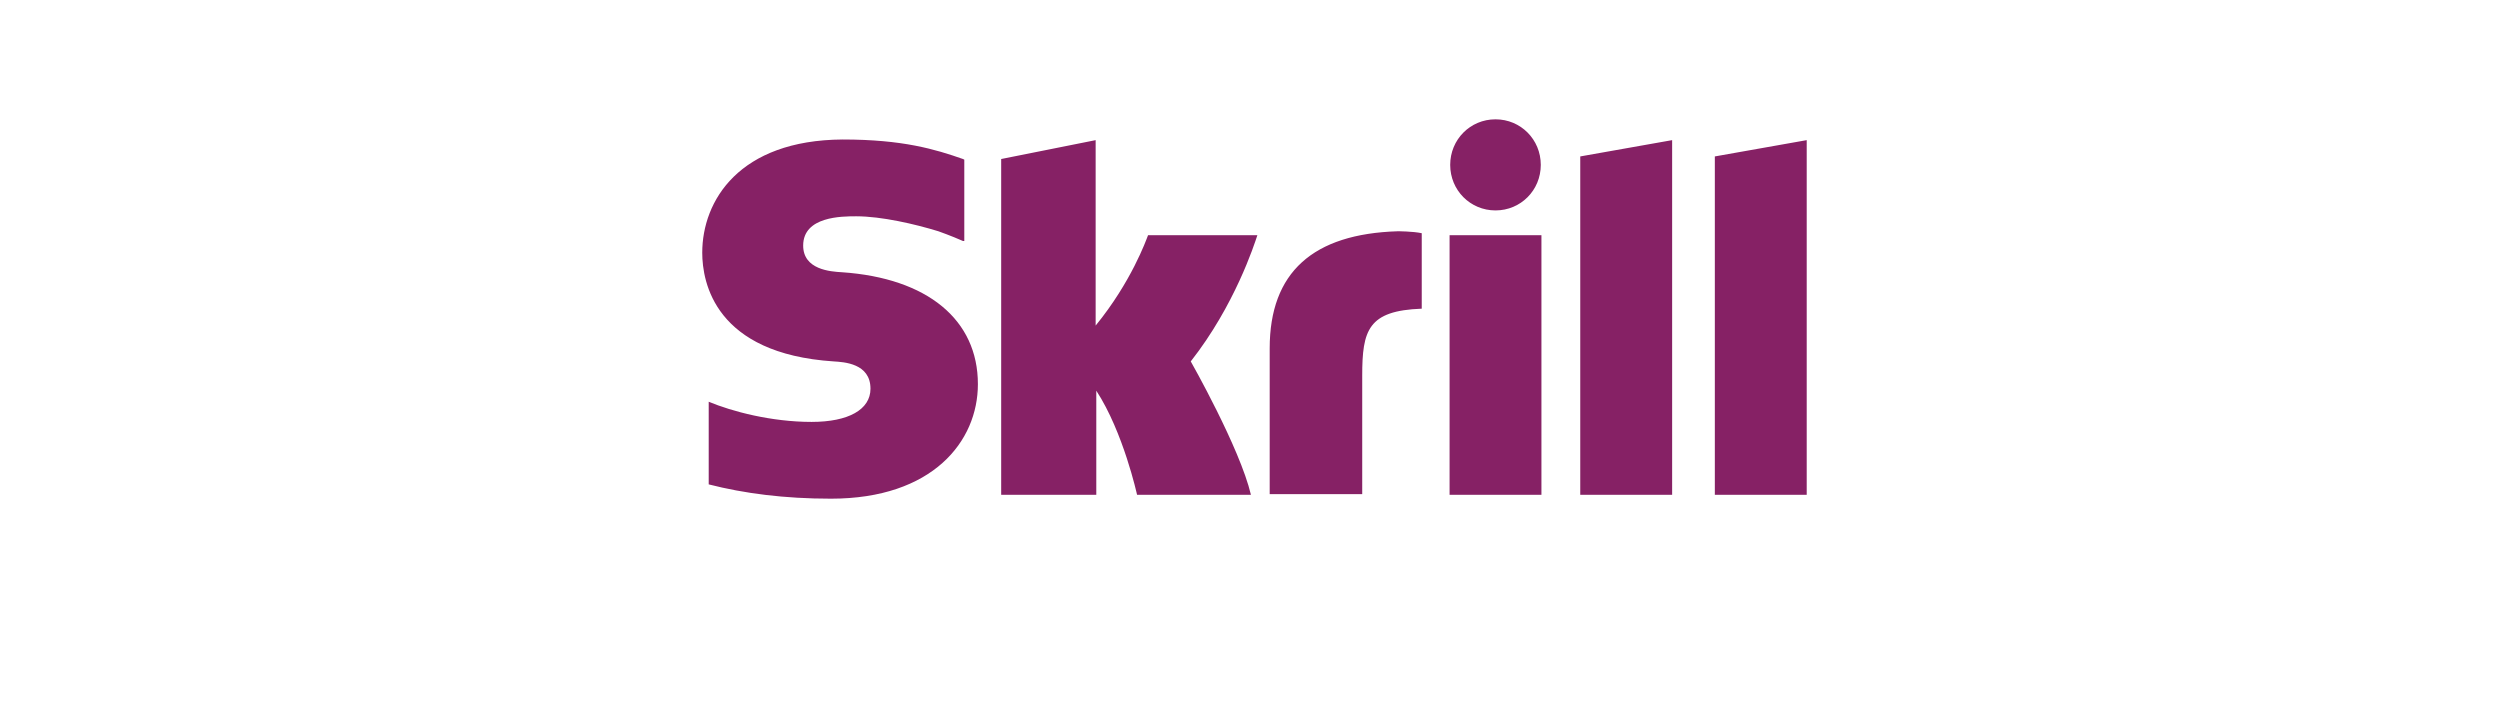 <?xml version="1.0" encoding="UTF-8"?>
<svg xmlns="http://www.w3.org/2000/svg" viewBox="0 0 89 25" fill="none">
  <g clip-path="url(#clip0)">
    <path d="M56.257 5.569L59.528 4.989V17.614H56.257V5.569ZM61.048 5.569V17.614H64.319V4.989L61.048 5.569ZM51.605 17.614H54.875V8.372H51.605V17.614ZM29.975 9.692C29.561 9.669 28.593 9.599 28.593 8.742C28.593 7.7 29.975 7.7 30.482 7.7C31.381 7.7 32.578 7.978 33.407 8.233C33.407 8.233 33.868 8.395 34.283 8.58H34.329V5.684L34.283 5.661C33.292 5.314 32.141 4.966 29.998 4.966C26.313 4.989 25 7.144 25 8.997C25 10.063 25.461 12.588 29.676 12.866C30.044 12.889 30.989 12.935 30.989 13.838C30.989 14.58 30.206 15.02 28.893 15.02C27.465 15.02 26.06 14.649 25.23 14.302V17.244C26.497 17.568 27.925 17.753 29.584 17.753C33.2 17.753 34.813 15.715 34.813 13.676C34.813 11.383 33.016 9.9 29.975 9.692ZM49.762 8.233C46.744 8.325 45.201 9.692 45.201 12.402V17.591H48.495V13.375C48.495 11.754 48.702 11.059 50.614 10.989V8.302C50.291 8.233 49.762 8.233 49.762 8.233ZM40.871 8.372C40.801 8.557 40.272 10.039 39.005 11.591V4.989L35.642 5.661V17.614H39.028V13.908C39.995 15.39 40.479 17.614 40.479 17.614H44.533C44.141 15.947 42.391 12.866 42.391 12.866C43.957 10.873 44.648 8.719 44.763 8.372H40.871ZM53.24 7.491C54.138 7.491 54.852 6.773 54.852 5.87C54.852 4.966 54.138 4.248 53.24 4.248C52.342 4.248 51.627 4.966 51.627 5.87C51.627 6.773 52.342 7.491 53.24 7.491Z" fill="#862165"></path>
  </g>
  <defs>
    <clipPath id="clip0">
      <rect width="88" height="24.003" fill="white" transform="translate(0.466)"></rect>
    </clipPath>
  </defs>
</svg>
